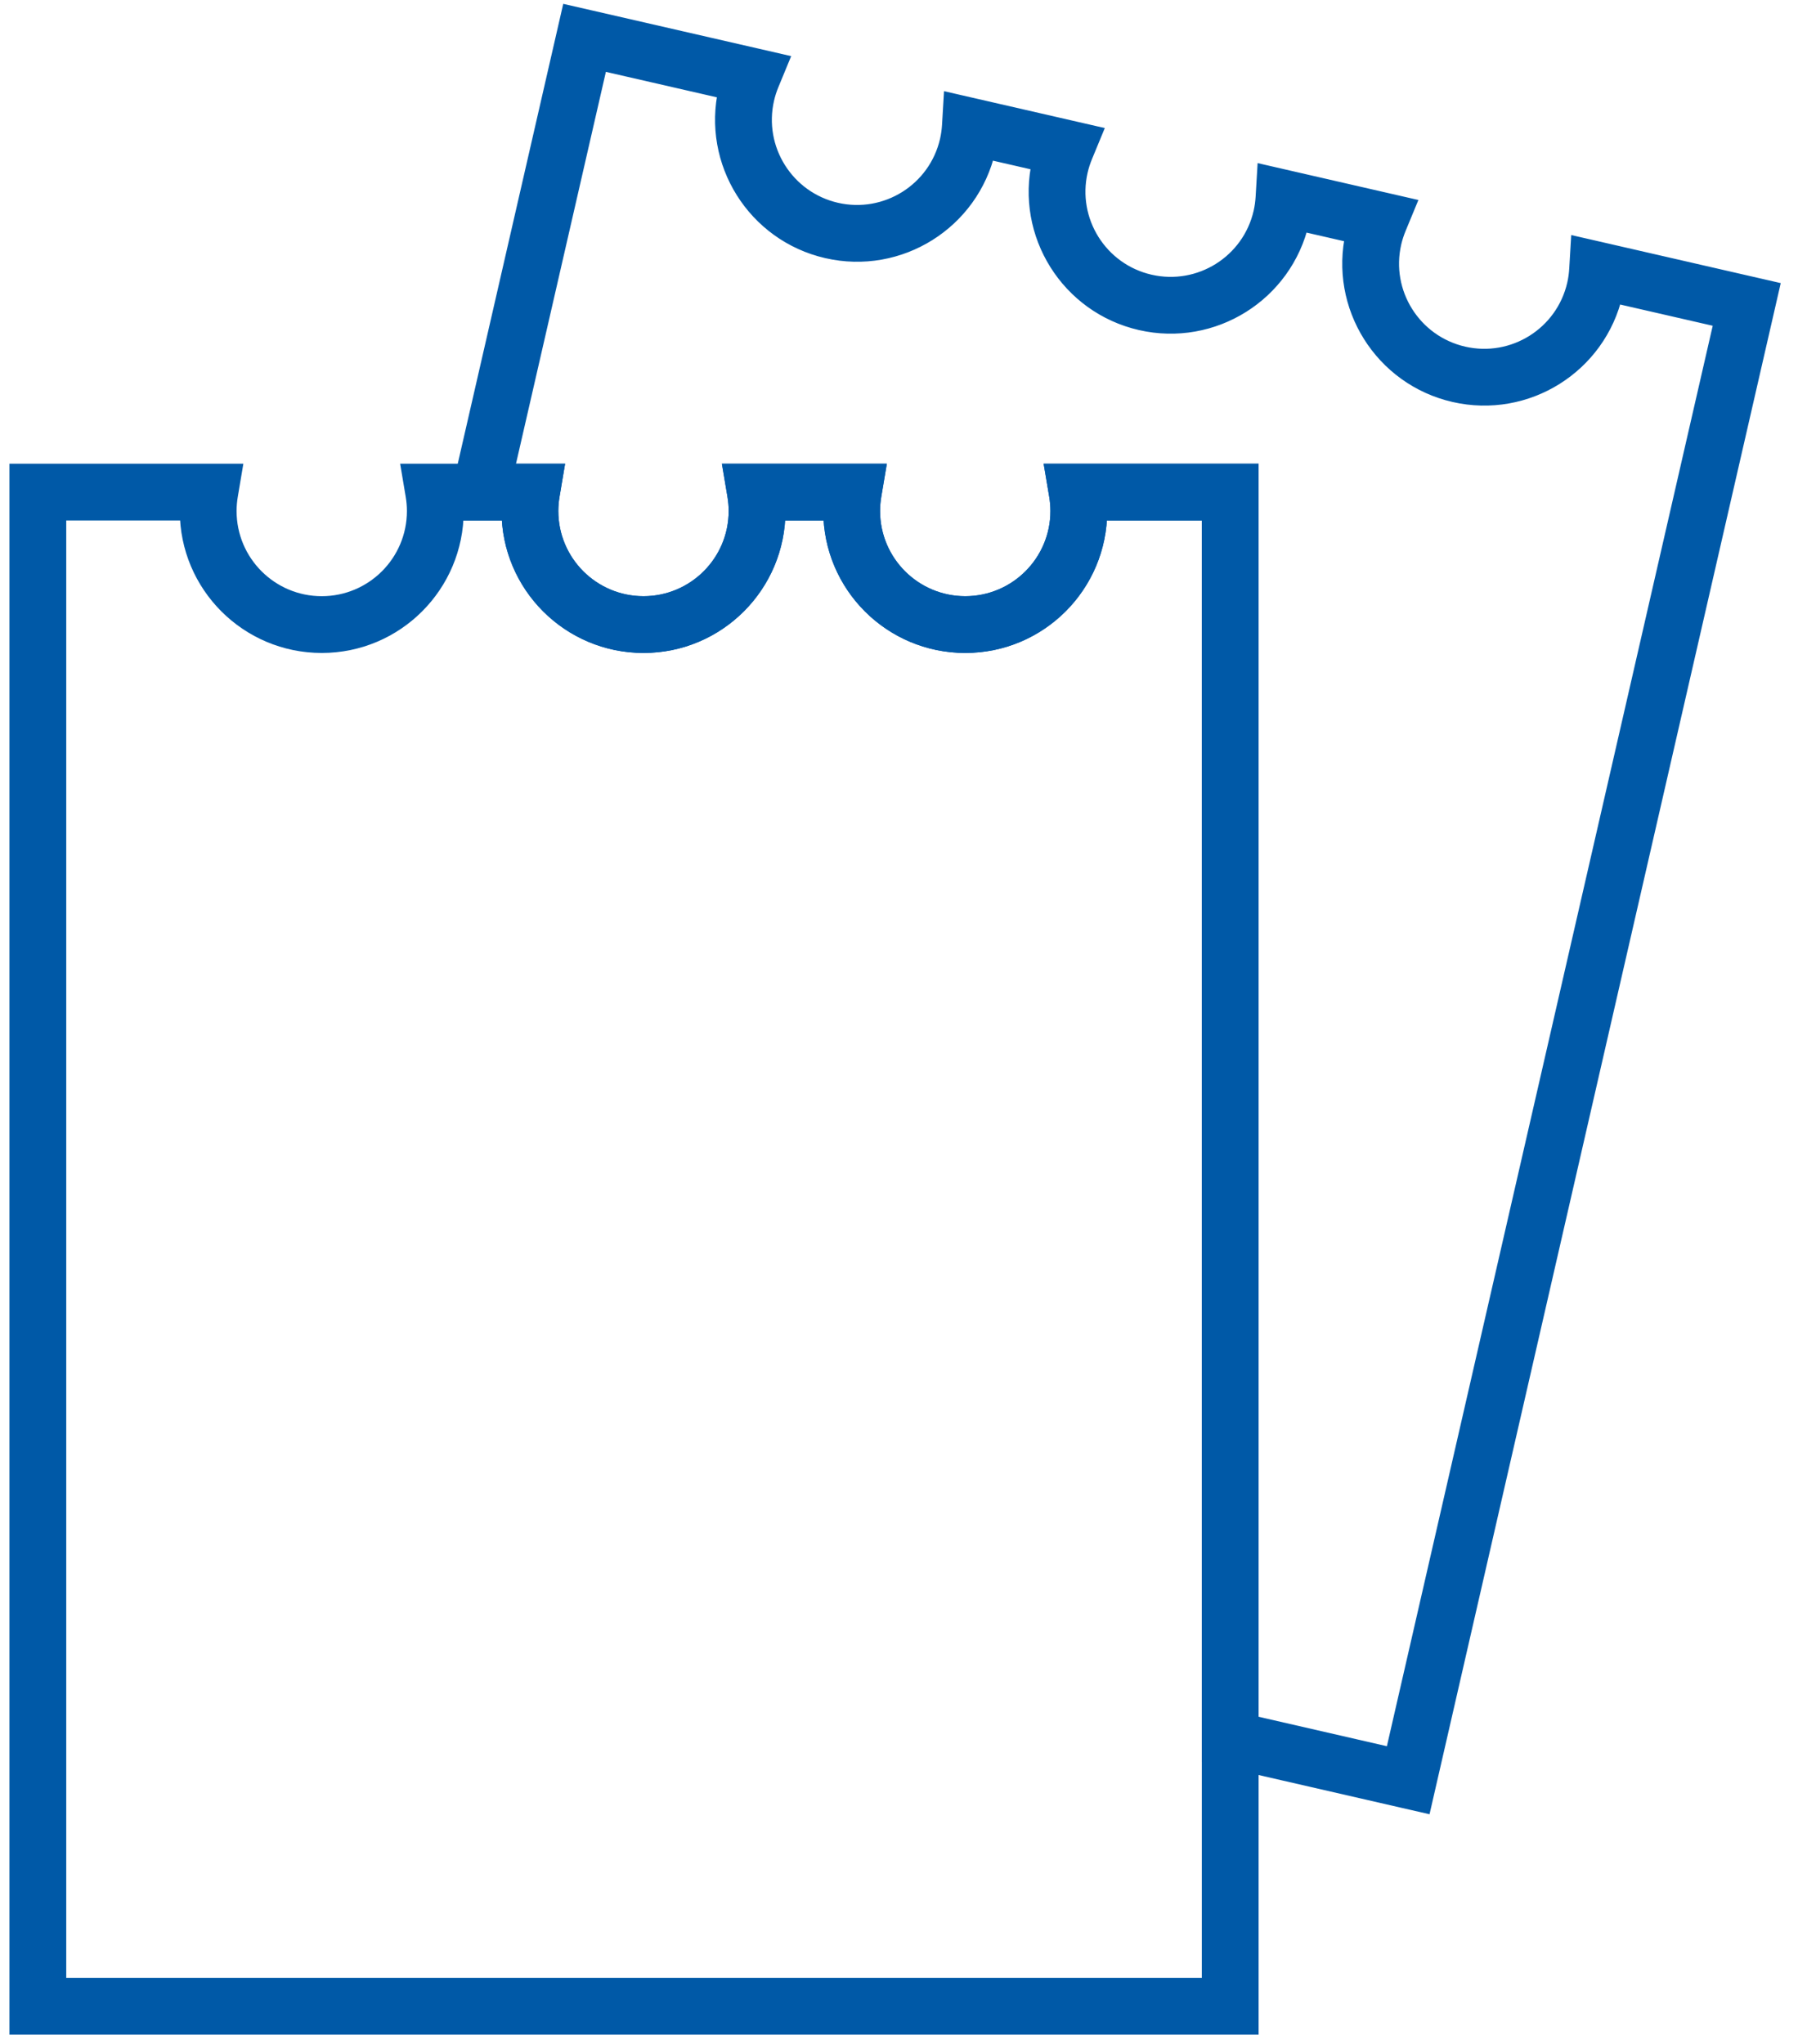 <svg width="95" height="108" viewBox="0 0 95 108" fill="none" xmlns="http://www.w3.org/2000/svg">
<path d="M39.74 4.031L41.127 4.604L41.803 2.966L40.076 2.569L39.74 4.031ZM39.435 4.986L37.973 4.651L37.972 4.651L39.435 4.986ZM43.94 12.177L43.605 13.639L43.605 13.639L43.94 12.177ZM51.131 7.67L52.593 8.005L52.593 8.005L51.131 7.67ZM51.272 6.676L51.607 5.214L49.879 4.817L49.774 6.587L51.272 6.676ZM56.31 7.832L57.697 8.405L58.374 6.766L56.646 6.37L56.31 7.832ZM56.004 8.787L54.542 8.452L54.542 8.452L56.004 8.787ZM60.511 15.977L60.175 17.439L60.175 17.439L60.511 15.977ZM67.7 11.471L69.162 11.806L69.162 11.806L67.7 11.471ZM67.841 10.477L68.176 9.015L66.448 8.618L66.343 10.388L67.841 10.477ZM72.88 11.633L74.266 12.205L74.943 10.567L73.215 10.171L72.88 11.633ZM72.573 12.588L71.111 12.252L71.111 12.252L72.573 12.588ZM77.08 19.777L76.745 21.239L76.745 21.239L77.08 19.777ZM84.269 15.271L85.732 15.606L85.732 15.606L84.269 15.271ZM84.41 14.277L84.746 12.815L83.018 12.419L82.913 14.189L84.41 14.277ZM92.291 16.085L93.753 16.42L94.088 14.958L92.626 14.623L92.291 16.085ZM74.405 94.06L74.07 95.522L75.532 95.857L75.867 94.395L74.405 94.06ZM65 91.901H63.5V93.096L64.665 93.363L65 91.901ZM65 26H66.5V24.5H65V26ZM56.915 26V24.5H55.142L55.436 26.248L56.915 26ZM45.085 26L46.564 26.248L46.858 24.5H45.085V26ZM39.915 26V24.5H38.142L38.436 26.248L39.915 26ZM28.085 26L29.564 26.248L29.858 24.5H28.085V26ZM25.381 26L23.919 25.665L23.498 27.5H25.381V26ZM30.886 2L31.221 0.538L29.759 0.203L29.424 1.665L30.886 2ZM39.74 4.031L38.354 3.459C38.198 3.836 38.068 4.233 37.973 4.651L39.435 4.986L40.897 5.322C40.953 5.075 41.031 4.836 41.127 4.604L39.74 4.031ZM39.435 4.986L37.972 4.651C37.047 8.688 39.568 12.713 43.605 13.639L43.94 12.177L44.276 10.715C41.854 10.159 40.341 7.744 40.897 5.322L39.435 4.986ZM43.94 12.177L43.605 13.639C47.642 14.565 51.667 12.043 52.593 8.005L51.131 7.67L49.669 7.335C49.113 9.757 46.698 11.27 44.276 10.715L43.94 12.177ZM51.131 7.67L52.593 8.005C52.689 7.585 52.745 7.17 52.769 6.765L51.272 6.676L49.774 6.587C49.759 6.84 49.725 7.09 49.669 7.335L51.131 7.67ZM51.272 6.676L50.936 8.138L55.975 9.294L56.31 7.832L56.646 6.37L51.607 5.214L51.272 6.676ZM56.31 7.832L54.924 7.259C54.77 7.634 54.638 8.031 54.542 8.452L56.004 8.787L57.466 9.123C57.522 8.879 57.6 8.64 57.697 8.405L56.31 7.832ZM56.004 8.787L54.542 8.452C53.616 12.489 56.138 16.513 60.175 17.439L60.511 15.977L60.846 14.514C58.424 13.959 56.91 11.545 57.466 9.122L56.004 8.787ZM60.511 15.977L60.175 17.439C64.212 18.364 68.236 15.843 69.162 11.806L67.7 11.471L66.238 11.135C65.683 13.557 63.269 15.07 60.846 14.514L60.511 15.977ZM67.7 11.471L69.162 11.806C69.258 11.386 69.314 10.971 69.338 10.565L67.841 10.477L66.343 10.388C66.328 10.641 66.294 10.891 66.238 11.135L67.7 11.471ZM67.841 10.477L67.505 11.939L72.544 13.095L72.88 11.633L73.215 10.171L68.176 9.015L67.841 10.477ZM72.88 11.633L71.493 11.06C71.339 11.435 71.208 11.832 71.111 12.252L72.573 12.588L74.035 12.923C74.091 12.68 74.169 12.441 74.266 12.205L72.88 11.633ZM72.573 12.588L71.111 12.252C70.185 16.29 72.708 20.313 76.745 21.239L77.08 19.777L77.415 18.315C74.993 17.76 73.48 15.345 74.035 12.923L72.573 12.588ZM77.08 19.777L76.745 21.239C80.782 22.165 84.805 19.643 85.732 15.606L84.269 15.271L82.808 14.935C82.252 17.358 79.838 18.871 77.415 18.315L77.08 19.777ZM84.269 15.271L85.732 15.606C85.828 15.187 85.883 14.772 85.907 14.366L84.41 14.277L82.913 14.189C82.898 14.441 82.864 14.69 82.808 14.935L84.269 15.271ZM84.41 14.277L84.075 15.739L91.956 17.547L92.291 16.085L92.626 14.623L84.746 12.815L84.41 14.277ZM92.291 16.085L90.829 15.75L72.943 93.724L74.405 94.06L75.867 94.395L93.753 16.42L92.291 16.085ZM74.405 94.06L74.741 92.598L65.335 90.439L65 91.901L64.665 93.363L74.07 95.522L74.405 94.06ZM65 91.901H66.5V26H65H63.5V91.901H65ZM65 26V24.5H56.915V26V27.5H65V26ZM56.915 26L55.436 26.248C55.478 26.498 55.5 26.748 55.5 27H57H58.5C58.5 26.57 58.462 26.153 58.394 25.752L56.915 26ZM57 27H55.5C55.5 29.485 53.485 31.5 51 31.5V33V34.5C55.142 34.5 58.5 31.142 58.5 27H57ZM51 33V31.5C48.515 31.5 46.5 29.485 46.5 27H45H43.5C43.5 31.142 46.858 34.5 51 34.5V33ZM45 27H46.5C46.5 26.748 46.522 26.498 46.564 26.248L45.085 26L43.606 25.752C43.538 26.153 43.5 26.57 43.5 27H45ZM45.085 26V24.5H39.915V26V27.5H45.085V26ZM39.915 26L38.436 26.248C38.478 26.498 38.5 26.748 38.5 27H40H41.5C41.5 26.57 41.462 26.153 41.394 25.752L39.915 26ZM40 27H38.5C38.5 29.485 36.485 31.5 34 31.5V33V34.5C38.142 34.5 41.5 31.142 41.5 27H40ZM34 33V31.5C31.515 31.5 29.5 29.485 29.5 27H28H26.5C26.5 31.142 29.858 34.5 34 34.5V33ZM28 27H29.5C29.5 26.748 29.522 26.498 29.564 26.248L28.085 26L26.606 25.752C26.538 26.153 26.5 26.57 26.5 27H28ZM28.085 26V24.5H25.381V26V27.5H28.085V26ZM25.381 26L26.843 26.335L32.348 2.335L30.886 2L29.424 1.665L23.919 25.665L25.381 26ZM30.886 2L30.55 3.462L39.405 5.493L39.74 4.031L40.076 2.569L31.221 0.538L30.886 2Z" fill="#0059A7"/>
<path d="M11.085 26L12.564 26.248L12.858 24.5H11.085V26ZM22.915 26V24.5H21.142L21.436 26.248L22.915 26ZM28.085 26L29.564 26.248L29.858 24.5H28.085V26ZM39.915 26V24.5H38.142L38.436 26.248L39.915 26ZM45.085 26L46.564 26.248L46.858 24.5H45.085V26ZM56.915 26V24.5H55.142L55.436 26.248L56.915 26ZM65 26H66.5V24.5H65V26ZM65 106V107.5H66.5V106H65ZM2 106H0.5V107.5H2V106ZM2 26V24.5H0.5V26H2ZM11.085 26L9.606 25.752C9.538 26.153 9.5 26.57 9.5 27H11H12.5C12.5 26.748 12.522 26.498 12.564 26.248L11.085 26ZM11 27H9.5C9.5 31.142 12.858 34.5 17 34.5V33V31.5C14.515 31.5 12.5 29.485 12.5 27H11ZM17 33V34.5C21.142 34.5 24.5 31.142 24.5 27H23H21.5C21.5 29.485 19.485 31.5 17 31.5V33ZM23 27H24.5C24.5 26.57 24.462 26.153 24.394 25.752L22.915 26L21.436 26.248C21.478 26.498 21.5 26.748 21.5 27H23ZM22.915 26V27.5H28.085V26V24.5H22.915V26ZM28.085 26L26.606 25.752C26.538 26.153 26.5 26.57 26.5 27H28H29.5C29.5 26.748 29.522 26.498 29.564 26.248L28.085 26ZM28 27H26.5C26.5 31.142 29.858 34.5 34 34.5V33V31.5C31.515 31.5 29.5 29.485 29.5 27H28ZM34 33V34.5C38.142 34.5 41.5 31.142 41.5 27H40H38.5C38.5 29.485 36.485 31.5 34 31.5V33ZM40 27H41.5C41.5 26.57 41.462 26.153 41.394 25.752L39.915 26L38.436 26.248C38.478 26.498 38.5 26.748 38.5 27H40ZM39.915 26V27.5H45.085V26V24.5H39.915V26ZM45.085 26L43.606 25.752C43.538 26.153 43.5 26.57 43.5 27H45H46.5C46.5 26.748 46.522 26.498 46.564 26.248L45.085 26ZM45 27H43.5C43.5 31.142 46.858 34.5 51 34.5V33V31.5C48.515 31.5 46.5 29.485 46.5 27H45ZM51 33V34.5C55.142 34.5 58.5 31.142 58.5 27H57H55.5C55.5 29.485 53.485 31.5 51 31.5V33ZM57 27H58.5C58.5 26.57 58.462 26.153 58.394 25.752L56.915 26L55.436 26.248C55.478 26.498 55.5 26.748 55.5 27H57ZM56.915 26V27.5H65V26V24.5H56.915V26ZM65 26H63.5V106H65H66.5V26H65ZM65 106V104.5H2V106V107.5H65V106ZM2 106H3.5V26H2H0.5V106H2ZM2 26V27.5H11.085V26V24.5H2V26Z" fill="#0059A7"/>
</svg>
